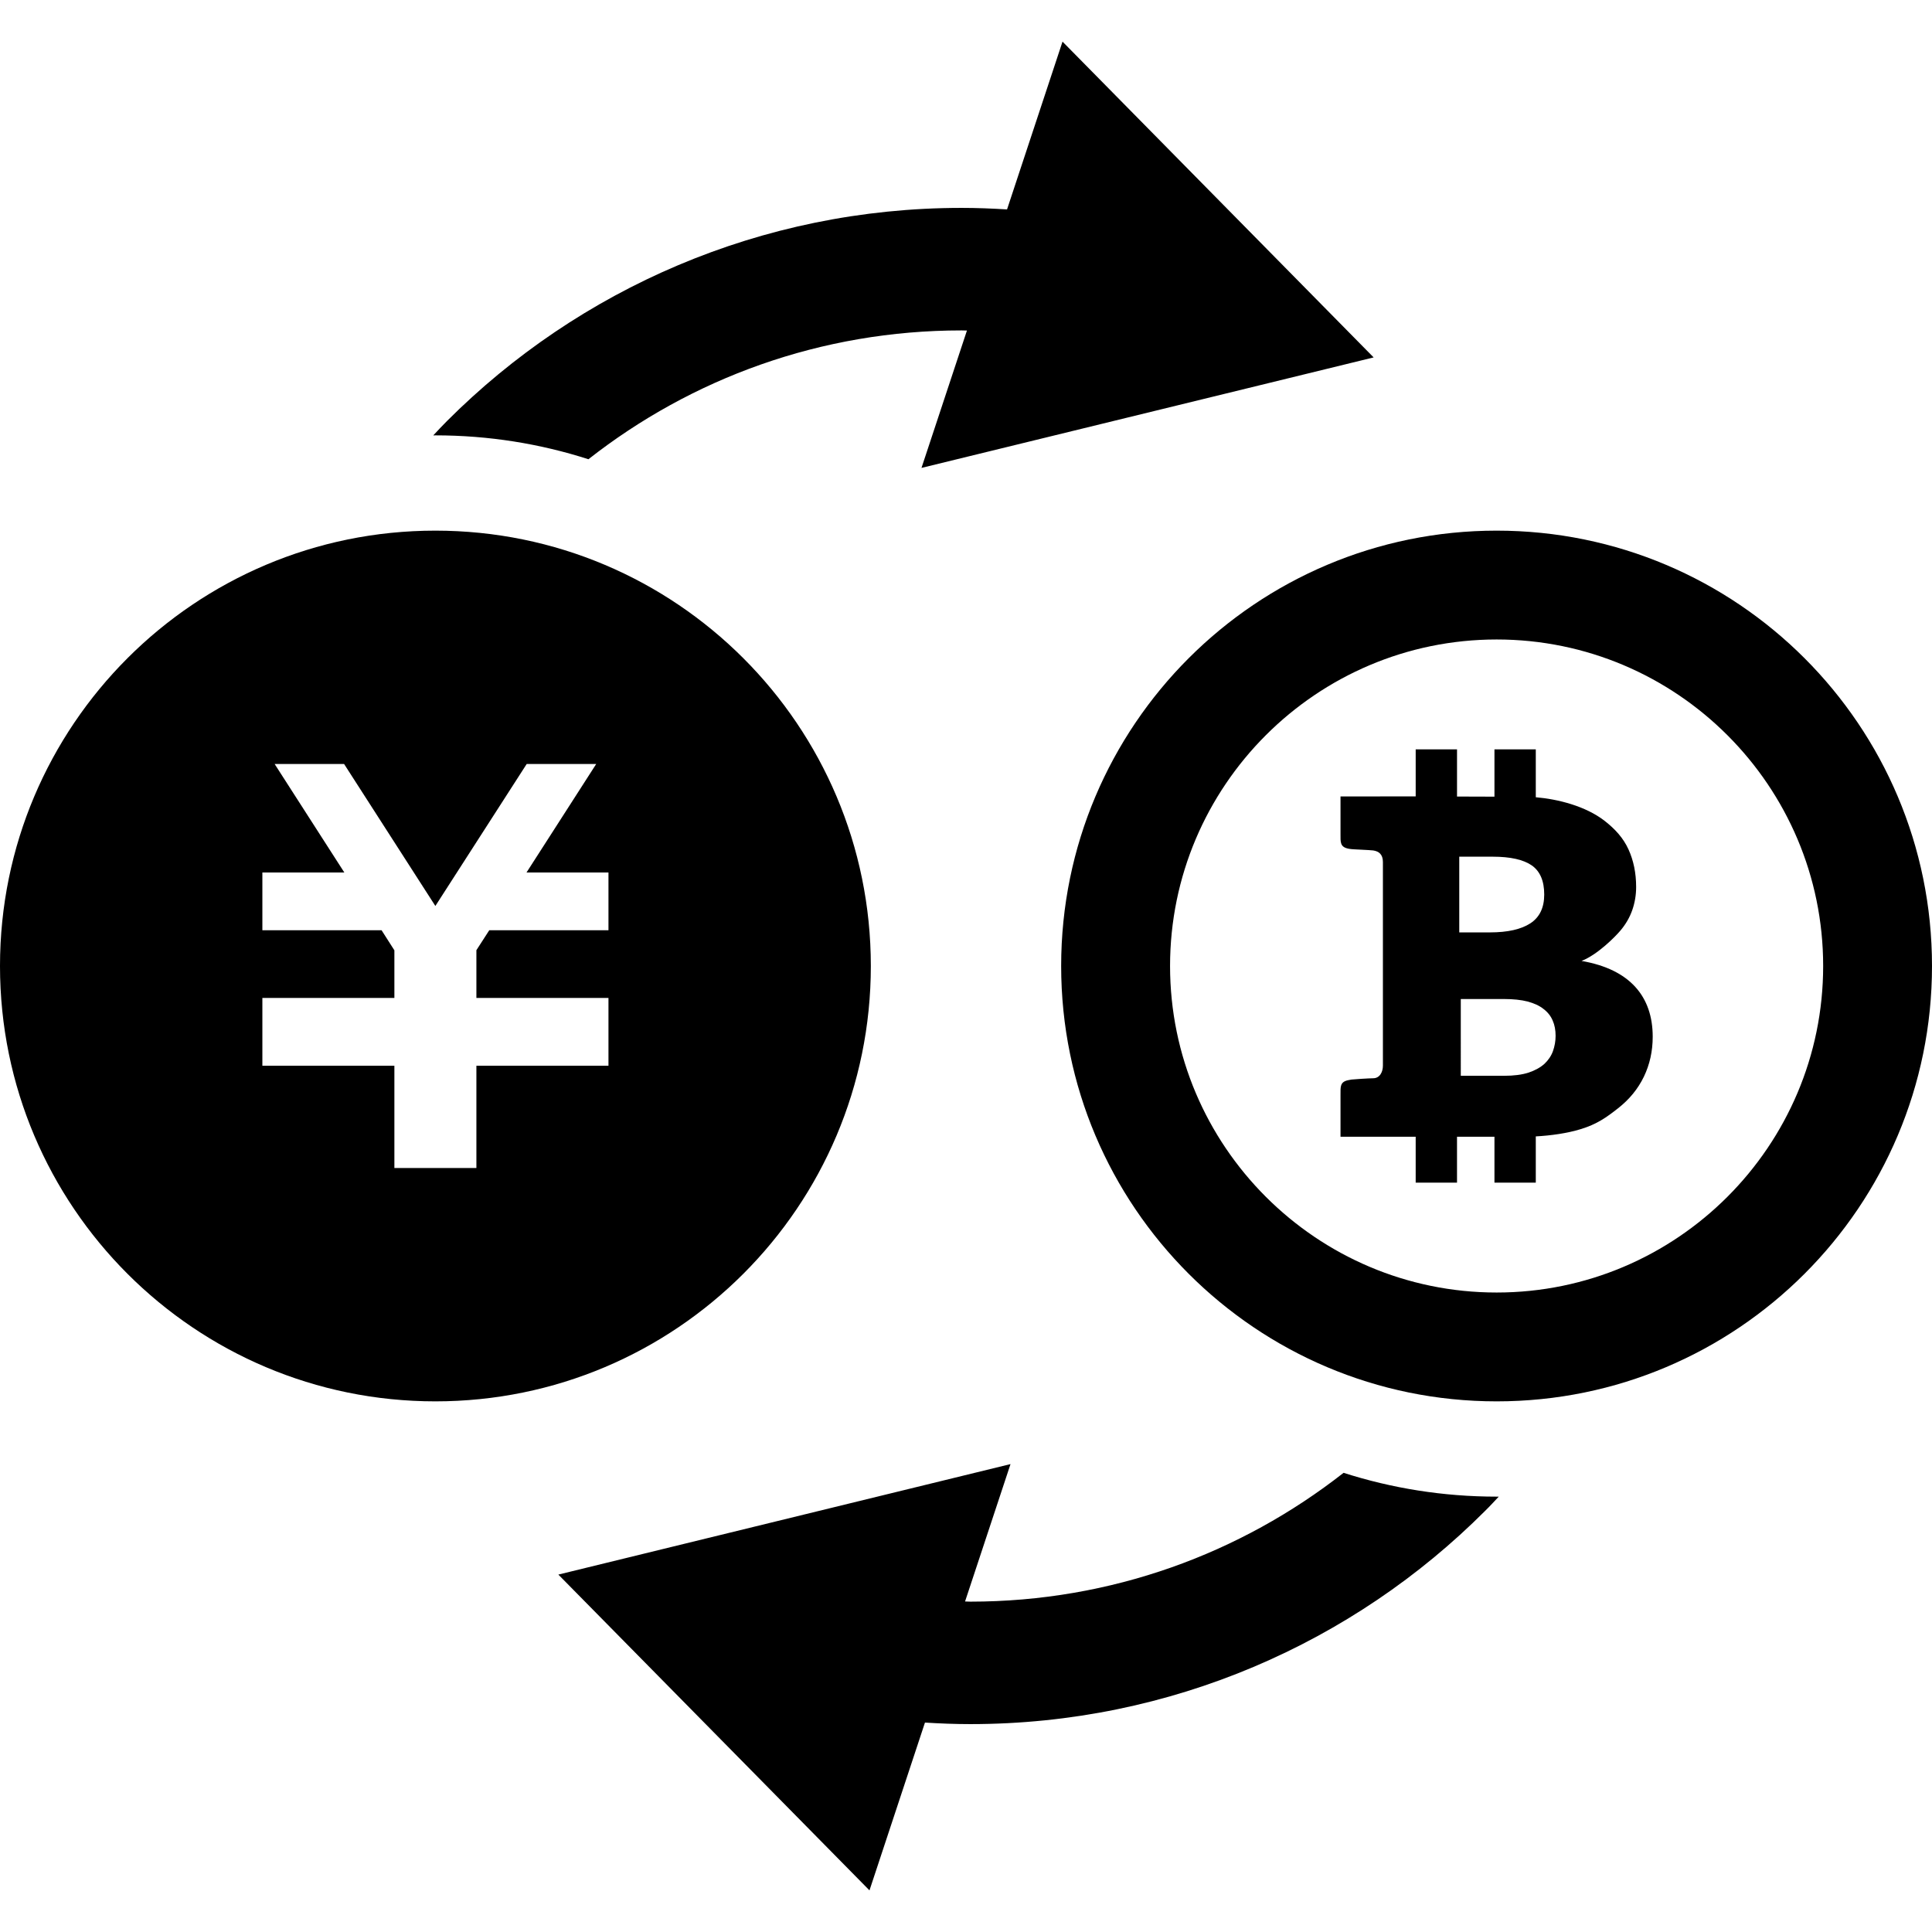 <?xml version="1.0" encoding="utf-8"?>

<!DOCTYPE svg PUBLIC "-//W3C//DTD SVG 1.1//EN" "http://www.w3.org/Graphics/SVG/1.1/DTD/svg11.dtd">
<!-- Uploaded to: SVG Repo, www.svgrepo.com, Generator: SVG Repo Mixer Tools -->
<svg version="1.1" id="_x32_" xmlns="http://www.w3.org/2000/svg" xmlns:xlink="http://www.w3.org/1999/xlink" 
	 width="800px" height="800px" viewBox="0 0 512 512"  xml:space="preserve">
<style type="text/css">
<![CDATA[
	.st0{fill:#000000;}
]]>
</style>
<g>
	<path class="st0" d="M230.781,256c0-63.719-51.672-115.375-115.406-115.375C51.656,140.625,0,192.281,0,256
		s51.656,115.375,115.375,115.375C179.109,371.375,230.781,319.719,230.781,256z M161.25,246.531h-31.594l-3.406,5.281v12.656h35
		v0.047v15.359v2.563h-35v27.094h-21.734v-27.094H69.531v-2.563v-15.359v-0.047h34.984v-12.625l-3.391-5.313H69.531v-15.313H91.25
		l-18.469-28.75h18.406l24.188,37.625l24.203-37.625H158l-18.469,28.75h21.719V246.531z"/>
	<path class="st0" d="M155.938,121.703c27.281-21.391,61.531-34.141,98.906-34.141c0.469,0,0.938,0.031,1.406,0.031L244.203,124
		l119.828-29.281l-82.453-83.688L266.875,55.5c-3.984-0.25-8-0.406-12.031-0.406c-53.219,0-101.563,21.625-136.406,56.5
		c-1.25,1.25-2.438,2.531-3.625,3.797c0.188,0,0.375-0.016,0.563-0.016C129.531,115.375,143.156,117.594,155.938,121.703z"/>
	<path class="st0" d="M356.063,390.313c-27.281,21.375-61.531,34.125-98.906,34.141c-0.469,0-0.938-0.047-1.406-0.047L267.797,388
		l-119.828,29.281l82.453,83.688l14.703-44.469c3.984,0.25,8,0.406,12.031,0.406c53.219,0,101.563-21.625,136.406-56.5
		c1.25-1.219,2.438-2.531,3.625-3.781c-0.188,0-0.375,0-0.563,0C382.469,396.625,368.844,394.406,356.063,390.313z"/>
	<path class="st0" d="M396.625,140.625c-63.719,0-115.406,51.656-115.406,115.375s51.688,115.375,115.406,115.375
		S512,319.719,512,256S460.344,140.625,396.625,140.625z M396.625,342.531c-47.719,0-86.547-38.813-86.547-86.531
		s38.828-86.531,86.547-86.531s86.531,38.813,86.531,86.531S444.344,342.531,396.625,342.531z"/>
	<path class="st0" d="M419.125,254.656c4.219-1.641,8.938-6.406,10.344-8.094c1.406-1.672,2.438-3.484,3.109-5.406
		c0.672-1.938,1.016-3.969,1.016-6.094c0-3.688-0.688-7.031-2.031-9.969c-1.344-2.969-3.516-5.375-6.328-7.563
		c-5.016-3.891-12.328-5.75-18.234-6.25v-12.688h-10.953v12.531l-9.922-0.031v-12.5h-10.953v12.469h-8.688H355.25V221
		c0,2.156-0.156,3.453,2.078,3.906c0.188,0.031,0.484,0.094,0.844,0.125c0.359,0.063,4.734,0.219,5.719,0.344
		c1.5,0.219,2.594,1.016,2.594,3.063v53.969c0,1.688-0.828,3.344-2.594,3.344c-0.984,0-5.359,0.281-5.719,0.344
		s-0.641,0.109-0.844,0.156c-2.234,0.438-2.078,1.734-2.078,3.875v11.125h11.234h8.688v12.156h10.953V301.25h9.922v12.156H407
		v-12.25c4.063-0.219,8.406-0.844,11.844-1.906c4.406-1.328,6.953-3.188,9.938-5.531c3-2.344,5.281-5.125,6.859-8.375
		c1.563-3.25,2.344-6.781,2.344-10.609C437.984,264.125,431.984,256.875,419.125,254.656z M386.719,227.031h8.875
		c4.688,0,8.125,0.781,10.344,2.313c2.188,1.531,3.297,4.094,3.297,7.719c0,3.5-1.234,6.031-3.672,7.625s-6.016,2.406-10.719,2.406
		h-8.125V227.031z M411.547,278.563c-0.469,1.281-1.234,2.406-2.266,3.375c-1.063,0.953-2.438,1.719-4.188,2.313
		c-1.75,0.563-3.906,0.844-6.469,0.844h-11.5V264.75h11.438c2.438,0,4.531,0.219,6.25,0.656c1.719,0.469,3.125,1.094,4.219,1.969
		c1.125,0.844,1.922,1.859,2.438,3.063c0.531,1.188,0.781,2.563,0.781,4.063C412.25,275.938,412,277.281,411.547,278.563z"/>
</g>
</svg>